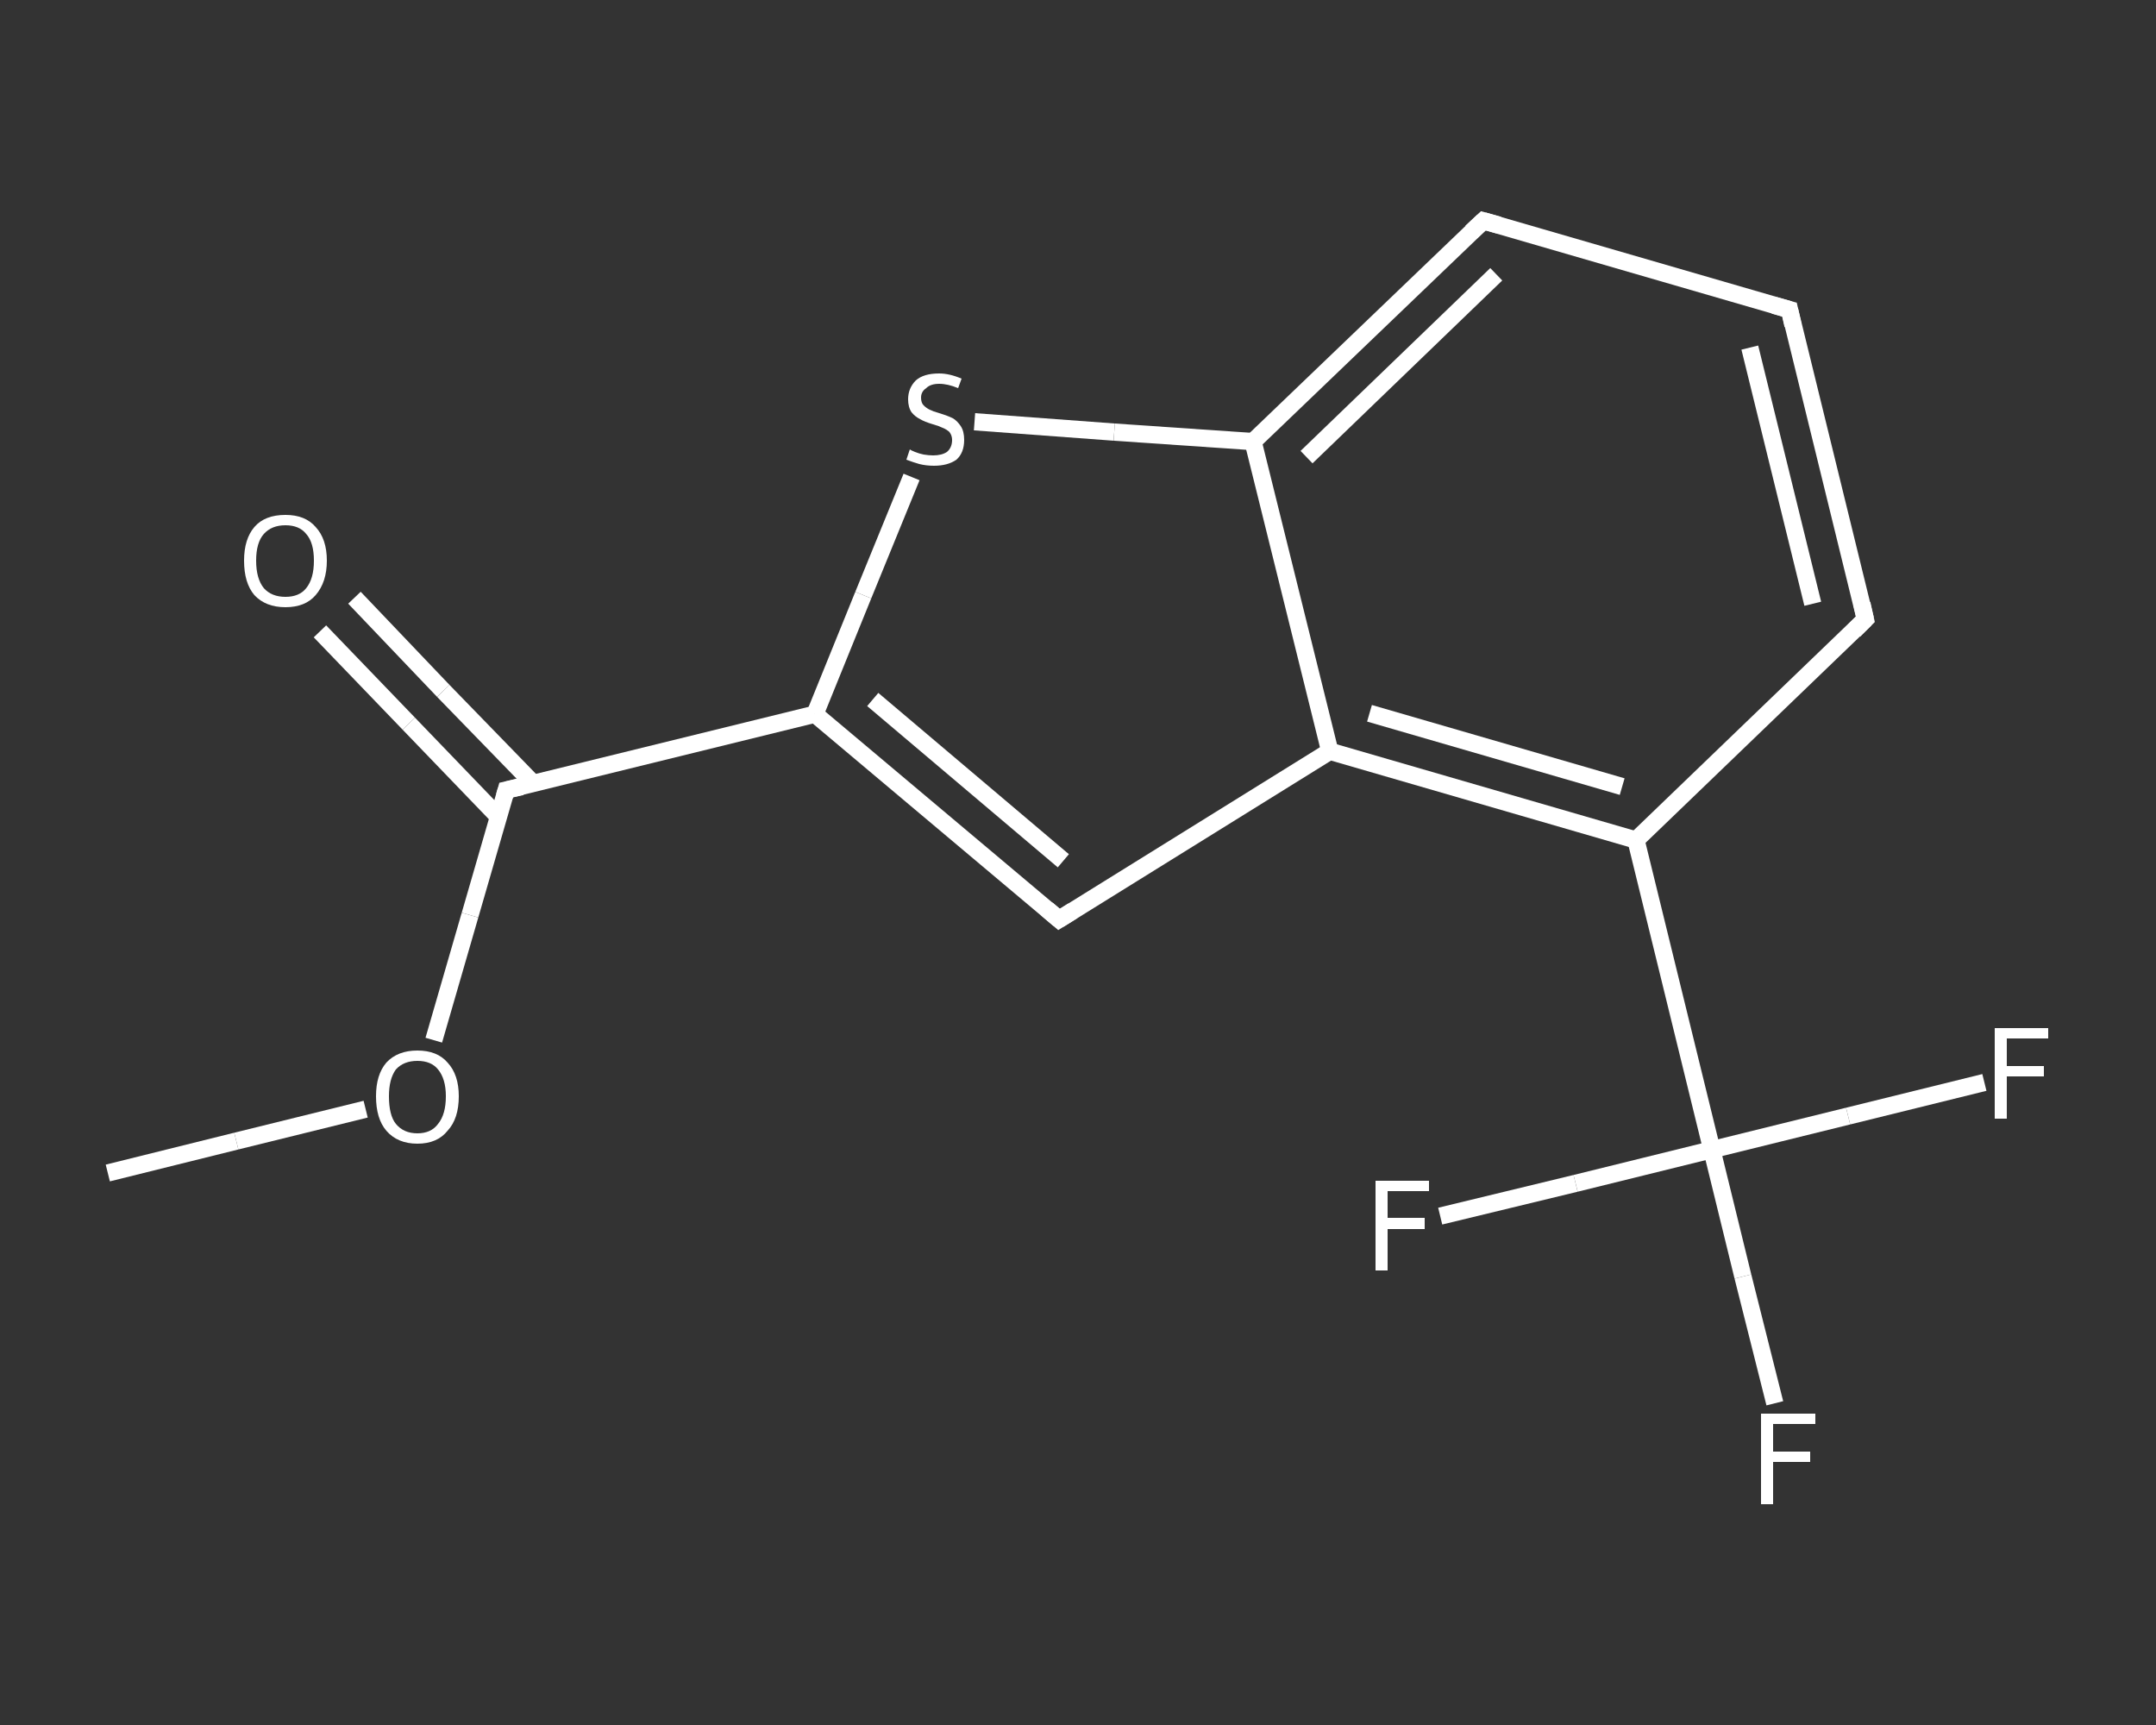 <?xml version='1.0' encoding='iso-8859-1'?>
<svg version='1.1' baseProfile='full'
              xmlns='http://www.w3.org/2000/svg'
                      xmlns:rdkit='http://www.rdkit.org/xml'
                      xmlns:xlink='http://www.w3.org/1999/xlink'
                  xml:space='preserve'
width='250px' height='200px' viewBox='0 0 250 200'>
<rect x="0" y="0" width="250" height="200" fill="#333333" stroke="none"/>
<!-- END OF HEADER -->
<rect style='opacity:1.0;fill:transparent;stroke:none' width='250.0' height='200.0' x='0.0' y='0.0'> </rect>
<path class='bond-0 atom-0 atom-1' d='M 12.5,136.0 L 27.4,132.3' style='fill:none;fill-rule:evenodd;stroke:#FFFFFF;stroke-width:2.0px;stroke-linecap:butt;stroke-linejoin:miter;stroke-opacity:1' />
<path class='bond-0 atom-0 atom-1' d='M 27.4,132.3 L 42.4,128.6' style='fill:none;fill-rule:evenodd;stroke:#FFFFFF;stroke-width:2.0px;stroke-linecap:butt;stroke-linejoin:miter;stroke-opacity:1' />
<path class='bond-1 atom-1 atom-2' d='M 50.3,120.6 L 54.5,106.1' style='fill:none;fill-rule:evenodd;stroke:#FFFFFF;stroke-width:2.0px;stroke-linecap:butt;stroke-linejoin:miter;stroke-opacity:1' />
<path class='bond-1 atom-1 atom-2' d='M 54.5,106.1 L 58.7,91.6' style='fill:none;fill-rule:evenodd;stroke:#FFFFFF;stroke-width:2.0px;stroke-linecap:butt;stroke-linejoin:miter;stroke-opacity:1' />
<path class='bond-2 atom-2 atom-3' d='M 61.8,90.8 L 51.4,80.1' style='fill:none;fill-rule:evenodd;stroke:#FFFFFF;stroke-width:2.0px;stroke-linecap:butt;stroke-linejoin:miter;stroke-opacity:1' />
<path class='bond-2 atom-2 atom-3' d='M 51.4,80.1 L 41.1,69.3' style='fill:none;fill-rule:evenodd;stroke:#FFFFFF;stroke-width:2.0px;stroke-linecap:butt;stroke-linejoin:miter;stroke-opacity:1' />
<path class='bond-2 atom-2 atom-3' d='M 57.8,94.7 L 47.4,83.9' style='fill:none;fill-rule:evenodd;stroke:#FFFFFF;stroke-width:2.0px;stroke-linecap:butt;stroke-linejoin:miter;stroke-opacity:1' />
<path class='bond-2 atom-2 atom-3' d='M 47.4,83.9 L 37.1,73.2' style='fill:none;fill-rule:evenodd;stroke:#FFFFFF;stroke-width:2.0px;stroke-linecap:butt;stroke-linejoin:miter;stroke-opacity:1' />
<path class='bond-3 atom-2 atom-4' d='M 58.7,91.6 L 94.5,82.8' style='fill:none;fill-rule:evenodd;stroke:#FFFFFF;stroke-width:2.0px;stroke-linecap:butt;stroke-linejoin:miter;stroke-opacity:1' />
<path class='bond-4 atom-4 atom-5' d='M 94.5,82.8 L 122.8,106.6' style='fill:none;fill-rule:evenodd;stroke:#FFFFFF;stroke-width:2.0px;stroke-linecap:butt;stroke-linejoin:miter;stroke-opacity:1' />
<path class='bond-4 atom-4 atom-5' d='M 101.2,81.1 L 123.3,99.8' style='fill:none;fill-rule:evenodd;stroke:#FFFFFF;stroke-width:2.0px;stroke-linecap:butt;stroke-linejoin:miter;stroke-opacity:1' />
<path class='bond-5 atom-5 atom-6' d='M 122.8,106.6 L 154.2,87.1' style='fill:none;fill-rule:evenodd;stroke:#FFFFFF;stroke-width:2.0px;stroke-linecap:butt;stroke-linejoin:miter;stroke-opacity:1' />
<path class='bond-6 atom-6 atom-7' d='M 154.2,87.1 L 189.7,97.4' style='fill:none;fill-rule:evenodd;stroke:#FFFFFF;stroke-width:2.0px;stroke-linecap:butt;stroke-linejoin:miter;stroke-opacity:1' />
<path class='bond-6 atom-6 atom-7' d='M 158.8,82.7 L 188.1,91.2' style='fill:none;fill-rule:evenodd;stroke:#FFFFFF;stroke-width:2.0px;stroke-linecap:butt;stroke-linejoin:miter;stroke-opacity:1' />
<path class='bond-7 atom-7 atom-8' d='M 189.7,97.4 L 198.5,133.3' style='fill:none;fill-rule:evenodd;stroke:#FFFFFF;stroke-width:2.0px;stroke-linecap:butt;stroke-linejoin:miter;stroke-opacity:1' />
<path class='bond-8 atom-8 atom-9' d='M 198.5,133.3 L 202.1,148.0' style='fill:none;fill-rule:evenodd;stroke:#FFFFFF;stroke-width:2.0px;stroke-linecap:butt;stroke-linejoin:miter;stroke-opacity:1' />
<path class='bond-8 atom-8 atom-9' d='M 202.1,148.0 L 205.8,162.7' style='fill:none;fill-rule:evenodd;stroke:#FFFFFF;stroke-width:2.0px;stroke-linecap:butt;stroke-linejoin:miter;stroke-opacity:1' />
<path class='bond-9 atom-8 atom-10' d='M 198.5,133.3 L 214.3,129.4' style='fill:none;fill-rule:evenodd;stroke:#FFFFFF;stroke-width:2.0px;stroke-linecap:butt;stroke-linejoin:miter;stroke-opacity:1' />
<path class='bond-9 atom-8 atom-10' d='M 214.3,129.4 L 230.1,125.5' style='fill:none;fill-rule:evenodd;stroke:#FFFFFF;stroke-width:2.0px;stroke-linecap:butt;stroke-linejoin:miter;stroke-opacity:1' />
<path class='bond-10 atom-8 atom-11' d='M 198.5,133.3 L 182.7,137.2' style='fill:none;fill-rule:evenodd;stroke:#FFFFFF;stroke-width:2.0px;stroke-linecap:butt;stroke-linejoin:miter;stroke-opacity:1' />
<path class='bond-10 atom-8 atom-11' d='M 182.7,137.2 L 167.0,141.0' style='fill:none;fill-rule:evenodd;stroke:#FFFFFF;stroke-width:2.0px;stroke-linecap:butt;stroke-linejoin:miter;stroke-opacity:1' />
<path class='bond-11 atom-7 atom-12' d='M 189.7,97.4 L 216.3,71.8' style='fill:none;fill-rule:evenodd;stroke:#FFFFFF;stroke-width:2.0px;stroke-linecap:butt;stroke-linejoin:miter;stroke-opacity:1' />
<path class='bond-12 atom-12 atom-13' d='M 216.3,71.8 L 207.5,35.9' style='fill:none;fill-rule:evenodd;stroke:#FFFFFF;stroke-width:2.0px;stroke-linecap:butt;stroke-linejoin:miter;stroke-opacity:1' />
<path class='bond-12 atom-12 atom-13' d='M 210.2,70.0 L 202.9,40.3' style='fill:none;fill-rule:evenodd;stroke:#FFFFFF;stroke-width:2.0px;stroke-linecap:butt;stroke-linejoin:miter;stroke-opacity:1' />
<path class='bond-13 atom-13 atom-14' d='M 207.5,35.9 L 172.0,25.6' style='fill:none;fill-rule:evenodd;stroke:#FFFFFF;stroke-width:2.0px;stroke-linecap:butt;stroke-linejoin:miter;stroke-opacity:1' />
<path class='bond-14 atom-14 atom-15' d='M 172.0,25.6 L 145.3,51.2' style='fill:none;fill-rule:evenodd;stroke:#FFFFFF;stroke-width:2.0px;stroke-linecap:butt;stroke-linejoin:miter;stroke-opacity:1' />
<path class='bond-14 atom-14 atom-15' d='M 173.5,31.8 L 151.5,53.0' style='fill:none;fill-rule:evenodd;stroke:#FFFFFF;stroke-width:2.0px;stroke-linecap:butt;stroke-linejoin:miter;stroke-opacity:1' />
<path class='bond-15 atom-15 atom-16' d='M 145.3,51.2 L 129.2,50.1' style='fill:none;fill-rule:evenodd;stroke:#FFFFFF;stroke-width:2.0px;stroke-linecap:butt;stroke-linejoin:miter;stroke-opacity:1' />
<path class='bond-15 atom-15 atom-16' d='M 129.2,50.1 L 113.0,48.9' style='fill:none;fill-rule:evenodd;stroke:#FFFFFF;stroke-width:2.0px;stroke-linecap:butt;stroke-linejoin:miter;stroke-opacity:1' />
<path class='bond-16 atom-16 atom-4' d='M 105.7,55.3 L 100.1,69.0' style='fill:none;fill-rule:evenodd;stroke:#FFFFFF;stroke-width:2.0px;stroke-linecap:butt;stroke-linejoin:miter;stroke-opacity:1' />
<path class='bond-16 atom-16 atom-4' d='M 100.1,69.0 L 94.5,82.8' style='fill:none;fill-rule:evenodd;stroke:#FFFFFF;stroke-width:2.0px;stroke-linecap:butt;stroke-linejoin:miter;stroke-opacity:1' />
<path class='bond-17 atom-15 atom-6' d='M 145.3,51.2 L 154.2,87.1' style='fill:none;fill-rule:evenodd;stroke:#FFFFFF;stroke-width:2.0px;stroke-linecap:butt;stroke-linejoin:miter;stroke-opacity:1' />
<path d='M 58.5,92.3 L 58.7,91.6 L 60.5,91.2' style='fill:none;stroke:#FFFFFF;stroke-width:2.0px;stroke-linecap:butt;stroke-linejoin:miter;stroke-opacity:1;' />
<path d='M 121.4,105.4 L 122.8,106.6 L 124.4,105.6' style='fill:none;stroke:#FFFFFF;stroke-width:2.0px;stroke-linecap:butt;stroke-linejoin:miter;stroke-opacity:1;' />
<path d='M 215.0,73.1 L 216.3,71.8 L 215.9,70.0' style='fill:none;stroke:#FFFFFF;stroke-width:2.0px;stroke-linecap:butt;stroke-linejoin:miter;stroke-opacity:1;' />
<path d='M 207.9,37.7 L 207.5,35.9 L 205.7,35.4' style='fill:none;stroke:#FFFFFF;stroke-width:2.0px;stroke-linecap:butt;stroke-linejoin:miter;stroke-opacity:1;' />
<path d='M 173.8,26.1 L 172.0,25.6 L 170.6,26.9' style='fill:none;stroke:#FFFFFF;stroke-width:2.0px;stroke-linecap:butt;stroke-linejoin:miter;stroke-opacity:1;' />
<path class='atom-1' d='M 43.6 127.1
Q 43.6 124.6, 44.8 123.2
Q 46.1 121.8, 48.4 121.8
Q 50.7 121.8, 51.9 123.2
Q 53.2 124.6, 53.2 127.1
Q 53.2 129.7, 51.9 131.1
Q 50.7 132.6, 48.4 132.6
Q 46.1 132.6, 44.8 131.1
Q 43.6 129.7, 43.6 127.1
M 48.4 131.4
Q 50.0 131.4, 50.8 130.3
Q 51.7 129.2, 51.7 127.1
Q 51.7 125.1, 50.8 124.0
Q 50.0 123.0, 48.4 123.0
Q 46.8 123.0, 45.9 124.0
Q 45.1 125.1, 45.1 127.1
Q 45.1 129.3, 45.9 130.3
Q 46.8 131.4, 48.4 131.4
' fill='#FFFFFF'/>
<path class='atom-3' d='M 28.3 65.0
Q 28.3 62.5, 29.5 61.1
Q 30.7 59.7, 33.1 59.7
Q 35.4 59.7, 36.6 61.1
Q 37.9 62.5, 37.9 65.0
Q 37.9 67.5, 36.6 69.0
Q 35.4 70.4, 33.1 70.4
Q 30.8 70.4, 29.5 69.0
Q 28.3 67.6, 28.3 65.0
M 33.1 69.2
Q 34.7 69.2, 35.5 68.2
Q 36.4 67.1, 36.4 65.0
Q 36.4 62.9, 35.5 61.9
Q 34.7 60.9, 33.1 60.9
Q 31.5 60.9, 30.6 61.9
Q 29.7 62.9, 29.7 65.0
Q 29.7 67.1, 30.6 68.2
Q 31.5 69.2, 33.1 69.2
' fill='#FFFFFF'/>
<path class='atom-9' d='M 204.2 163.9
L 210.5 163.9
L 210.5 165.1
L 205.6 165.1
L 205.6 168.3
L 209.9 168.3
L 209.9 169.5
L 205.6 169.5
L 205.6 174.4
L 204.2 174.4
L 204.2 163.9
' fill='#FFFFFF'/>
<path class='atom-10' d='M 231.3 119.2
L 237.5 119.2
L 237.5 120.4
L 232.7 120.4
L 232.7 123.6
L 237.0 123.6
L 237.0 124.8
L 232.7 124.8
L 232.7 129.7
L 231.3 129.7
L 231.3 119.2
' fill='#FFFFFF'/>
<path class='atom-11' d='M 159.5 136.9
L 165.7 136.9
L 165.7 138.1
L 160.9 138.1
L 160.9 141.2
L 165.2 141.2
L 165.2 142.5
L 160.9 142.5
L 160.9 147.3
L 159.5 147.3
L 159.5 136.9
' fill='#FFFFFF'/>
<path class='atom-16' d='M 105.5 52.1
Q 105.6 52.2, 106.1 52.4
Q 106.6 52.6, 107.1 52.7
Q 107.7 52.8, 108.2 52.8
Q 109.2 52.8, 109.8 52.4
Q 110.4 51.9, 110.4 51.0
Q 110.4 50.5, 110.1 50.1
Q 109.8 49.8, 109.3 49.6
Q 108.9 49.4, 108.2 49.2
Q 107.2 48.9, 106.7 48.6
Q 106.1 48.3, 105.7 47.8
Q 105.3 47.2, 105.3 46.3
Q 105.3 45.0, 106.2 44.1
Q 107.1 43.3, 108.9 43.3
Q 110.1 43.3, 111.5 43.9
L 111.1 45.0
Q 109.9 44.5, 108.9 44.5
Q 107.9 44.5, 107.4 45.0
Q 106.8 45.4, 106.8 46.1
Q 106.8 46.7, 107.1 47.0
Q 107.4 47.3, 107.8 47.5
Q 108.2 47.7, 108.9 47.9
Q 109.9 48.2, 110.5 48.5
Q 111.0 48.8, 111.4 49.4
Q 111.8 50.0, 111.8 51.0
Q 111.8 52.5, 110.9 53.3
Q 109.9 54.0, 108.3 54.0
Q 107.4 54.0, 106.6 53.8
Q 105.9 53.6, 105.1 53.3
L 105.5 52.1
' fill='#FFFFFF'/>
</svg>

